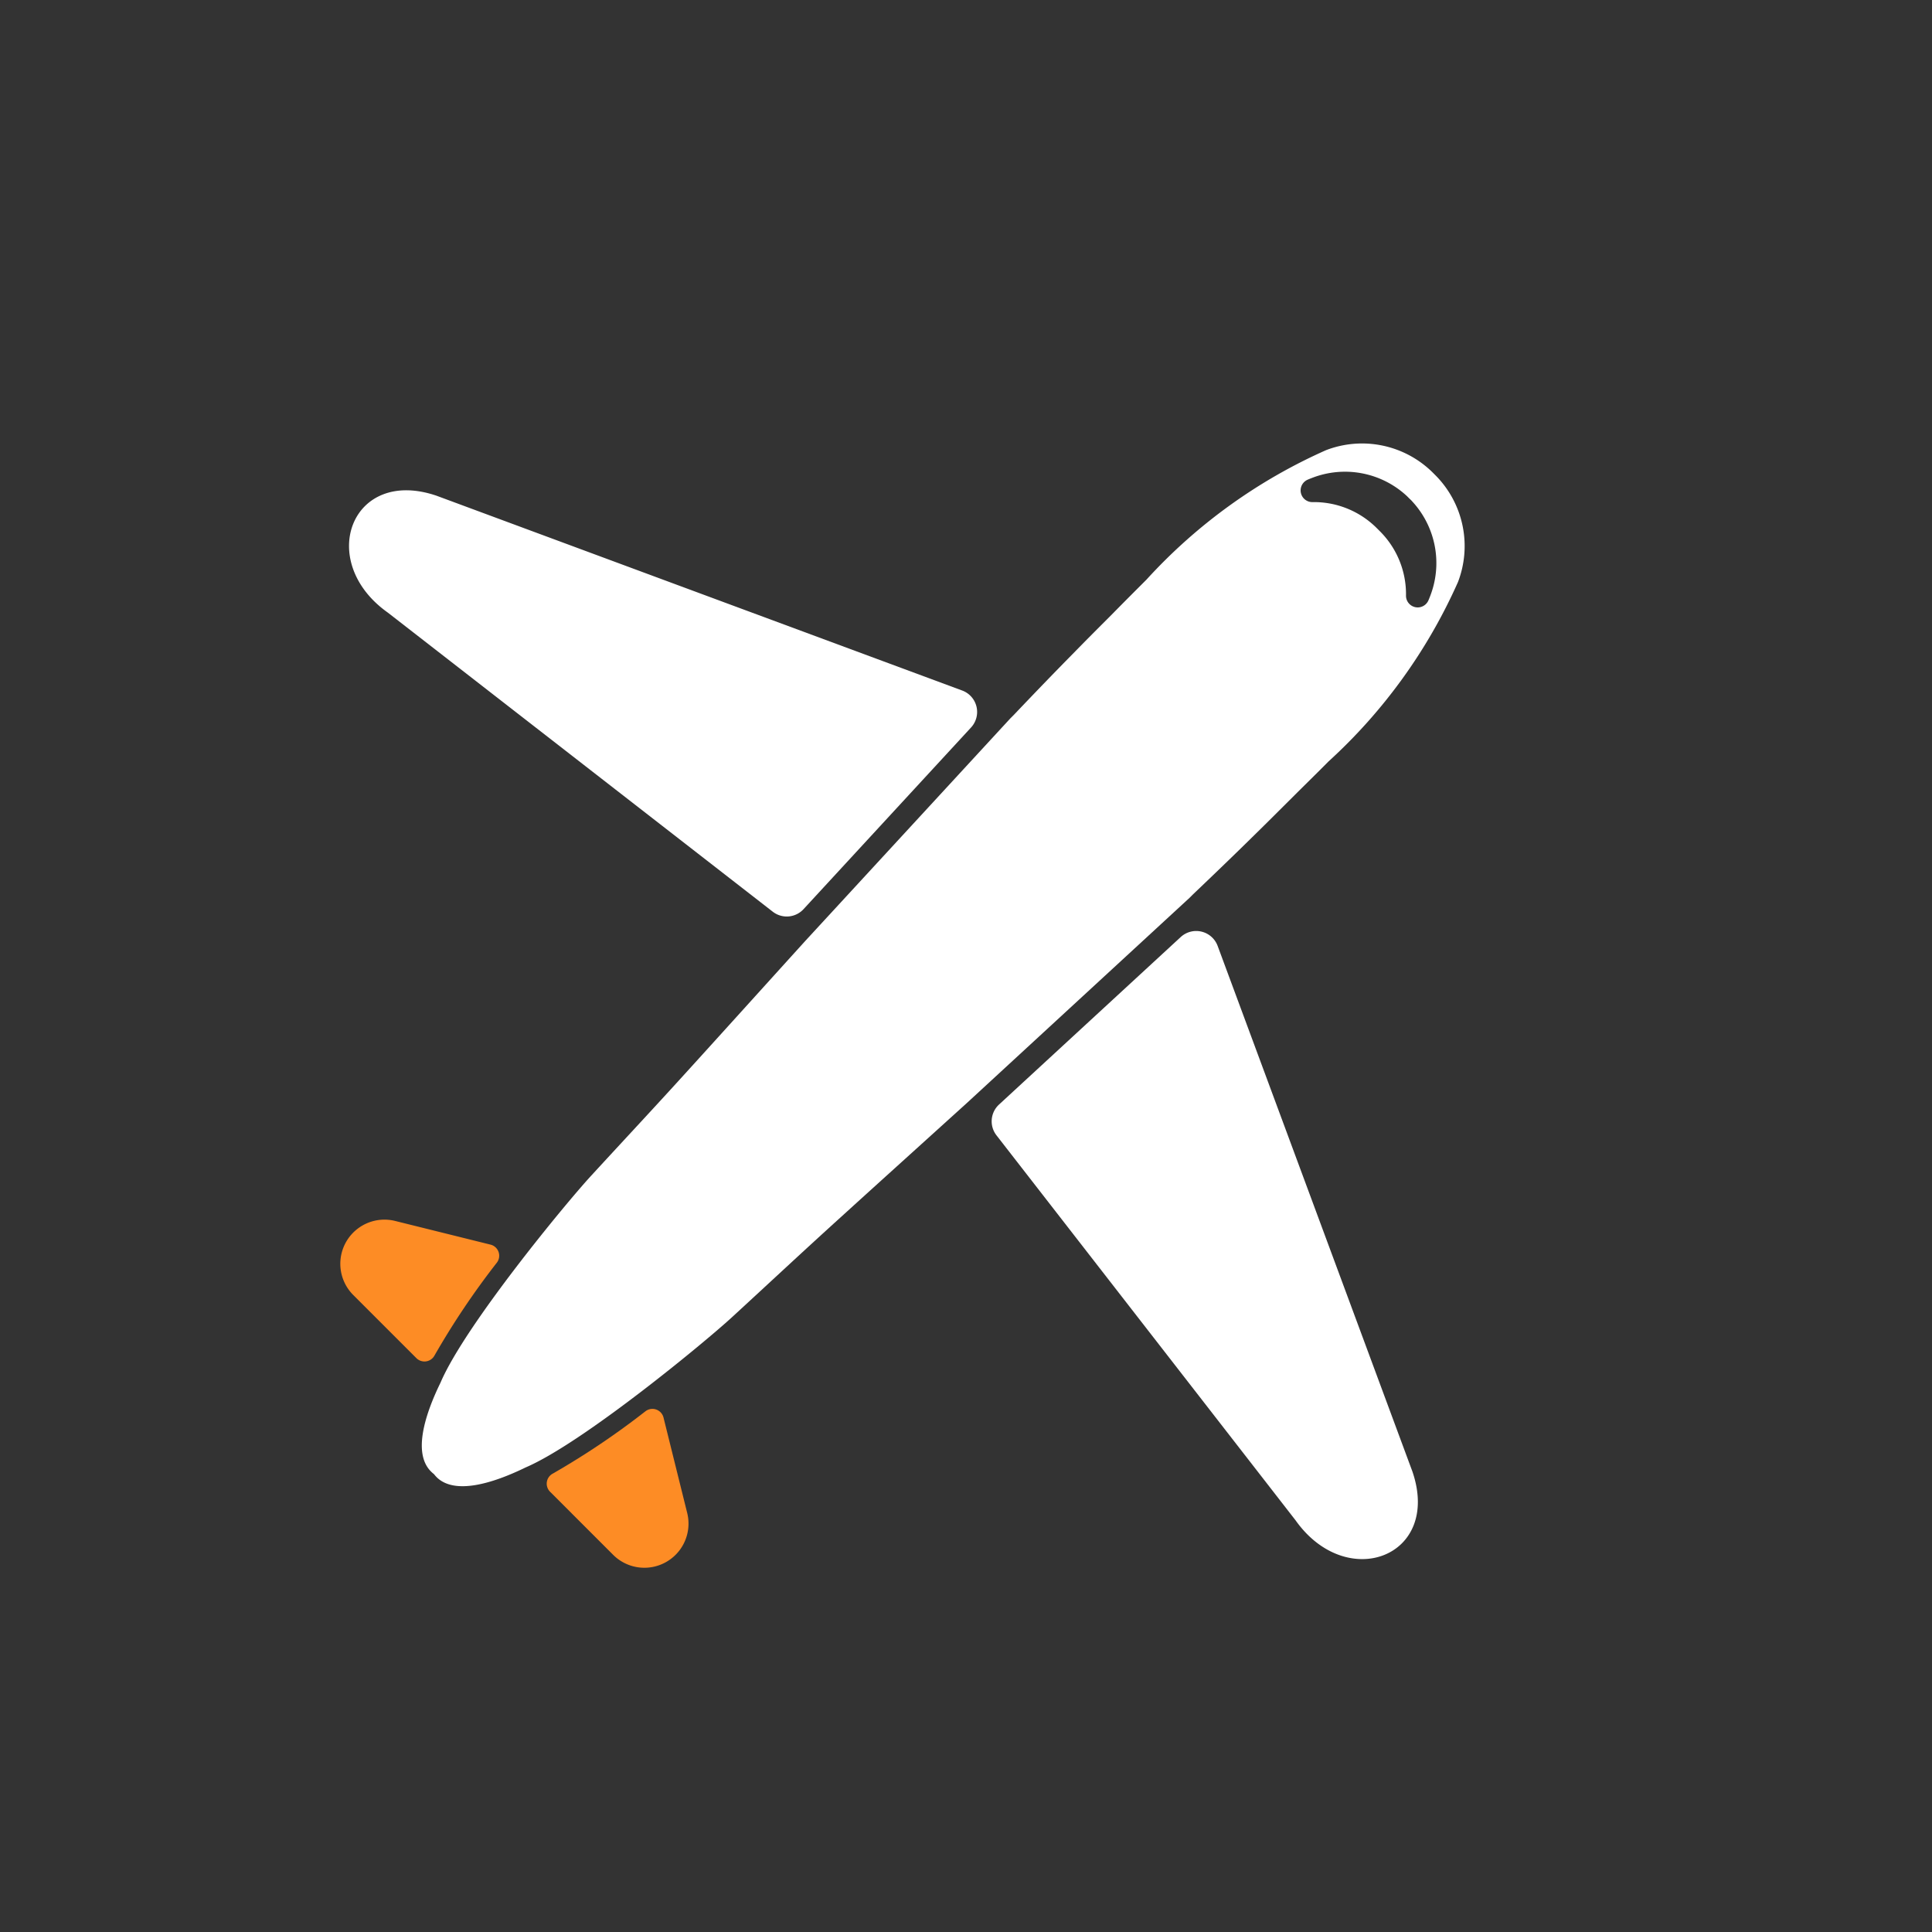 <svg xmlns="http://www.w3.org/2000/svg" xmlns:xlink="http://www.w3.org/1999/xlink" width="72" height="72" viewBox="0 0 72 72"><rect x="0" y="0" width="72" height="72" fill="#333333" stroke="none"/><defs><clipPath id="a"><rect width="72" height="72" transform="translate(398 2883)" fill="#fff" stroke="#707070" stroke-width="1"/></clipPath></defs><g transform="translate(-398 -2883)" clip-path="url(#a)"><g transform="translate(-1.468)"><path d="M8.273,2.222A3.742,3.742,0,0,0,4.855,0L4.8,0,4.738,0A3.742,3.742,0,0,0,1.32,2.222,20.076,20.076,0,0,0,0,10.367c0,.622,0,1.245.006,1.867,0,.651,0,1.3.008,1.953.007,1.023.026,2.11.055,3.236,0,.063,0,.127,0,.19L.529,28.864c.123,2.489.242,4.819.314,6.336.092,1.832.153,3.664.231,5.5.053,1.356.617,7.265,1.48,9.42.475,1.381,1.155,2.552,2.035,2.6a1.131,1.131,0,0,0,.207-.008A1.134,1.134,0,0,0,5,52.721c.88-.052,1.56-1.223,2.035-2.6.864-2.156,1.427-8.064,1.48-9.42.078-1.832.139-3.664.231-5.5.072-1.517.191-3.847.314-6.336L9.52,17.612c0-.063,0-.126,0-.189.028-1.126.048-2.214.055-3.237.007-.651.006-1.3.008-1.954,0-.62.009-1.242.005-1.863A20.075,20.075,0,0,0,8.273,2.222ZM7.252,3.939a3.311,3.311,0,0,0-2.38-1l-.058,0v0H4.778v0l-.058,0a3.31,3.31,0,0,0-2.38,1,.436.436,0,0,1-.728-.451c.021-.054.044-.109.069-.163A3.386,3.386,0,0,1,4.665,1.3c.044,0,.087,0,.131,0s.087-.005.131,0A3.386,3.386,0,0,1,7.91,3.325c.025.055.048.109.069.163A.436.436,0,0,1,7.252,3.939Z" transform="translate(449.523 2897.272) rotate(45)" fill="#fff"/><path d="M20.57,8.8,1.581.079A.852.852,0,0,0,.374.819L0,10.018a.85.85,0,0,0,.743.88l18.027,2.264C22.019,13.716,23.579,10.282,20.57,8.8Z" transform="translate(443.784 2917.078) rotate(45)" fill="#fff"/><path d="M21.806.818A.852.852,0,0,0,20.6.079L1.61,8.8c-3.009,1.482-1.449,4.916,1.8,4.362L21.436,10.9a.85.85,0,0,0,.743-.88Z" transform="translate(420.817 2894.112) rotate(45)" fill="#fff"/><path d="M4.611,1.958,1.463.062A.426.426,0,0,0,.821.367a29.277,29.277,0,0,1-.8,4.089.425.425,0,0,0,.407.55H3.763A1.645,1.645,0,0,0,4.611,1.958Z" transform="translate(423.205 2934.751) rotate(45)" fill="#fd8c25"/><path d="M4.578.367A.426.426,0,0,0,3.937.062L.789,1.958a1.645,1.645,0,0,0,.848,3.049H4.974a.425.425,0,0,0,.407-.55A29.291,29.291,0,0,1,4.578.367Z" transform="translate(415.009 2926.556) rotate(45)" fill="#fd8c25"/></g></g></svg>